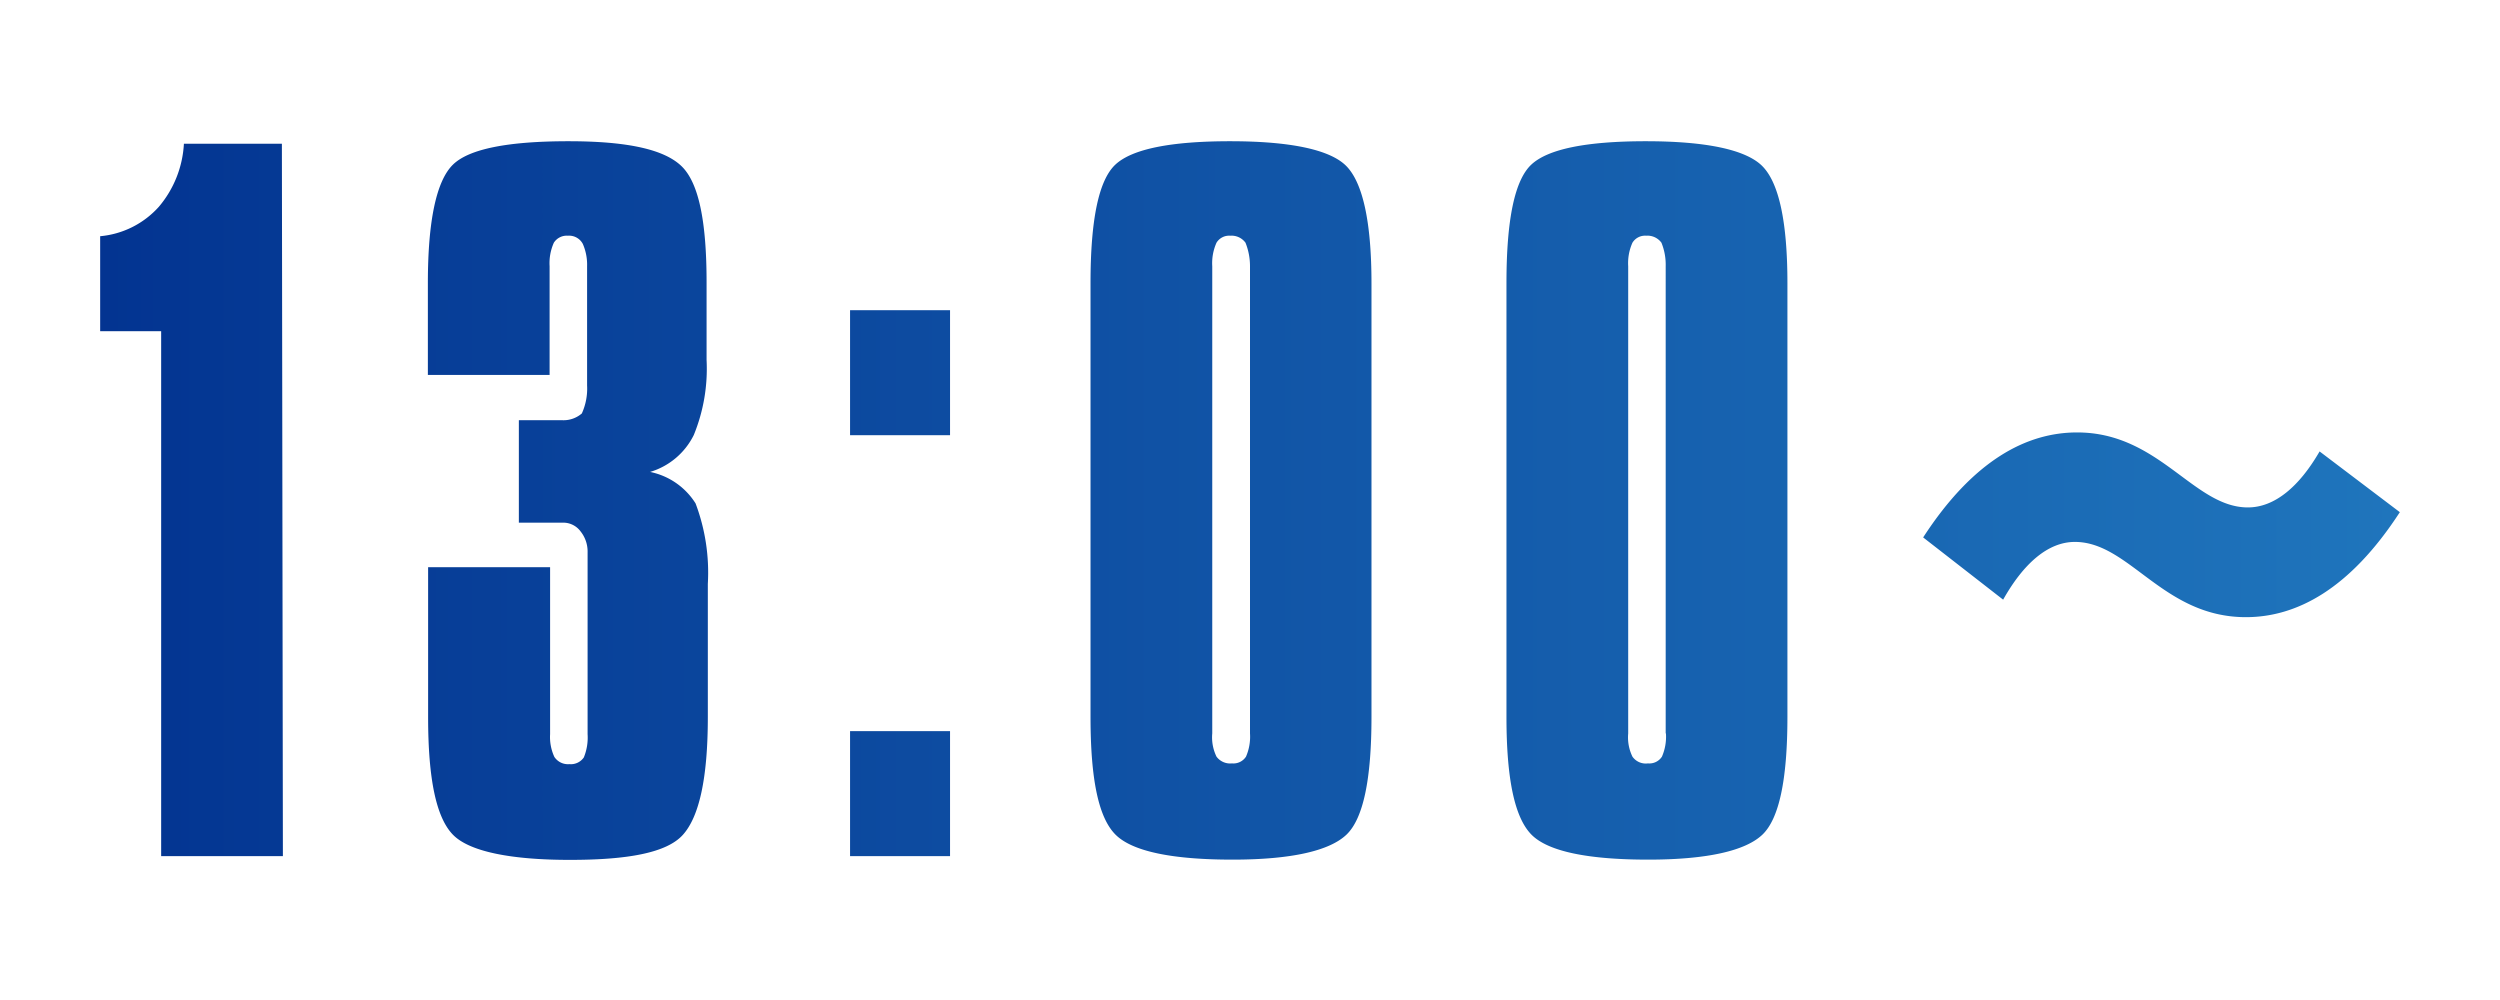 <svg id="レイヤー_1" data-name="レイヤー 1" xmlns="http://www.w3.org/2000/svg" xmlns:xlink="http://www.w3.org/1999/xlink" width="35.28mm" height="14.11mm" viewBox="0 0 100 40"><defs><style>.cls-1{fill:url(#名称未設定グラデーション);}</style><linearGradient id="名称未設定グラデーション" x1="4" y1="19.86" x2="96" y2="19.86" gradientTransform="matrix(1, 0, 0, -1, 0, 39.89)" gradientUnits="userSpaceOnUse"><stop offset="0" stop-color="#033491"/><stop offset="1" stop-color="#1f75bc"/></linearGradient></defs><title>アートボード 1</title><path class="cls-1" d="M11.31,34.25H6.44v-21H4V9.45A3.58,3.58,0,0,0,6.35,8.27a4.25,4.25,0,0,0,1-2.52h3.92Zm17-5.57c0,2.47-.35,4-1,4.72s-2.21,1-4.52,1-4-.32-4.67-1-1-2.21-1-4.71v-6H22v6.68a1.9,1.9,0,0,0,.17.91.65.65,0,0,0,.6.29.63.63,0,0,0,.58-.27,2.1,2.1,0,0,0,.15-.93V22.1a1.29,1.29,0,0,0-.28-.84.86.86,0,0,0-.73-.35H20.75v-4.1h1.72a1.12,1.12,0,0,0,.8-.27,2.41,2.41,0,0,0,.21-1.12V10.65a2.08,2.08,0,0,0-.17-.89.62.62,0,0,0-.6-.33.61.61,0,0,0-.56.28,2,2,0,0,0-.17.94V15H17.11V11.32c0-2.52.35-4.09,1-4.73s2.23-.94,4.63-.94,3.84.34,4.52,1,1,2.18,1,4.65v3.1a7,7,0,0,1-.51,3A2.86,2.86,0,0,1,26,18.88a2.81,2.81,0,0,1,1.82,1.26,7.85,7.85,0,0,1,.49,3.22ZM38,17.41H34v-5h4Zm0,16.84H34v-5h4Zm16.86-5.57c0,2.5-.33,4.07-1,4.71s-2.18,1-4.56,1-4-.32-4.68-1-1-2.21-1-4.71V11.32c0-2.54.33-4.12,1-4.74s2.21-.93,4.59-.93,4,.33,4.65,1,1,2.22,1,4.69ZM50,29.34V10.65a2.53,2.53,0,0,0-.18-.94.69.69,0,0,0-.61-.28.59.59,0,0,0-.55.28,2,2,0,0,0-.17.94V29.34a1.76,1.76,0,0,0,.17.93.68.68,0,0,0,.62.27.6.6,0,0,0,.56-.27A2,2,0,0,0,50,29.34Zm21.5-.66c0,2.5-.33,4.07-1,4.71s-2.19,1-4.57,1-4-.32-4.67-1-1-2.21-1-4.71V11.32c0-2.54.33-4.12,1-4.74s2.2-.93,4.58-.93,4,.33,4.66,1,1,2.22,1,4.69Zm-4.87.66V10.65a2.34,2.34,0,0,0-.17-.94.69.69,0,0,0-.61-.28.59.59,0,0,0-.55.28,2,2,0,0,0-.17.94V29.34a1.76,1.76,0,0,0,.17.93.65.65,0,0,0,.62.27.6.6,0,0,0,.56-.27,2,2,0,0,0,.16-.93ZM83,21.68c-1.08,0-2.06.87-2.87,2.31l-3.2-2.49c2-3.08,4.13-4.2,6.16-4.2,3.29,0,4.66,3,6.83,3,1.08,0,2.06-.84,2.87-2.24L96,20.49c-2,3.08-4.13,4.2-6.16,4.2C86.52,24.69,85.19,21.68,83,21.68Z"/></svg>